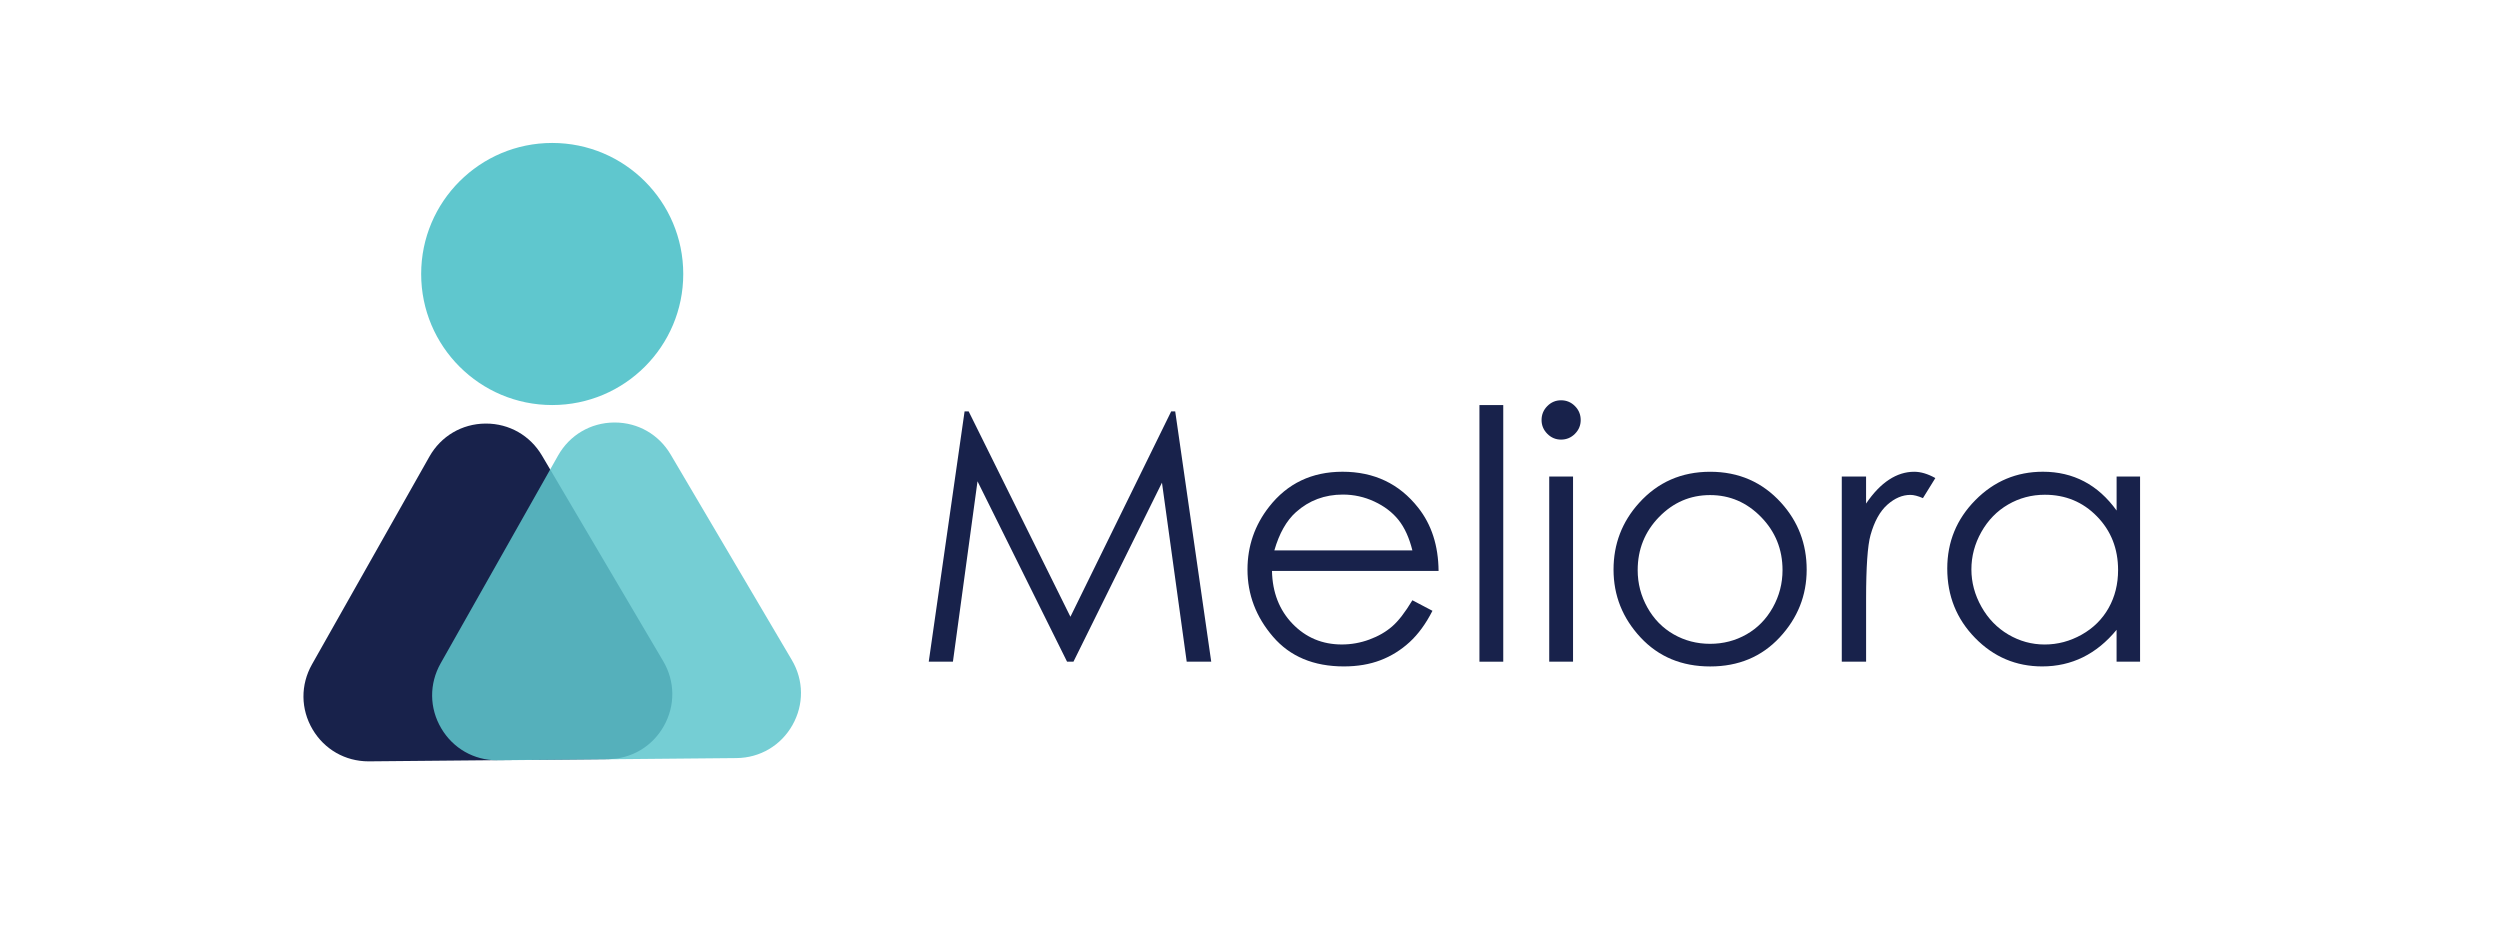 <?xml version="1.0" encoding="utf-8"?>
<!-- Generator: Adobe Illustrator 23.0.2, SVG Export Plug-In . SVG Version: 6.00 Build 0)  -->
<svg version="1.1" id="Layer_1" xmlns="http://www.w3.org/2000/svg" xmlns:xlink="http://www.w3.org/1999/xlink" x="0px" y="0px"
	 viewBox="0 0 841.89 313.09" style="enable-background:new 0 0 841.89 313.09;" xml:space="preserve">
<style type="text/css">
	.st0{fill:#18224B;}
	.st1{opacity:0.86;fill:#F7941D;}
	.st2{opacity:0.86;fill:#5FC7CE;}
	.st3{fill:#5FC7CE;}
	.st4{fill:#FFFFFF;}
	.st5{opacity:0.86;}
	.st6{fill:#E53D25;}
	.st7{fill:#F7941D;}
	.st8{fill:#ED228E;}
	.st9{opacity:0.86;fill:#ED228E;}
	.st10{opacity:0.9;}
	.st11{fill:#82C341;}
	.st12{opacity:0.9;fill:#82C341;}
	.st13{fill:#CFA32B;}
	.st14{fill:#1E1C57;}
	.st15{fill:none;}
	.st16{fill:#52BF9C;}
	.st17{fill:#2B2868;}
	.st18{fill:#FFC649;}
</style>
<g>
	<path class="st0" d="M223.34,222.65l-40.83-69.24c-3.98-6.75-11.02-10.77-18.84-10.77c-0.07,0-0.14,0-0.21,0
		c-7.91,0.07-14.96,4.23-18.85,11.12l-39.55,69.98c-3.89,6.89-3.82,15.07,0.2,21.88c3.98,6.75,11.01,10.77,18.84,10.77
		c0.07,0,0.14,0,0.21,0l80.38-0.74c7.91-0.07,14.96-4.23,18.85-11.12C227.43,237.65,227.36,229.47,223.34,222.65z"/>
	<path class="st2" d="M266.67,222.29l-40.83-69.24c-3.98-6.75-11.01-10.77-18.84-10.77c-0.07,0-0.14,0-0.21,0
		c-7.91,0.07-14.96,4.23-18.85,11.12l-39.55,69.98c-3.89,6.89-3.82,15.07,0.2,21.88c3.98,6.76,11.01,10.77,18.84,10.77
		c0.07,0,0.14,0,0.21,0l80.38-0.74c7.91-0.07,14.96-4.23,18.85-11.12C270.76,237.28,270.69,229.1,266.67,222.29z"/>
</g>
<circle class="st3" cx="185.96" cy="92.27" r="44.13"/>
<g>
	<g>
		<path class="st0" d="M312.76,222.83l12.07-84.3h1.37l34.27,69.17l33.94-69.17h1.35l12.13,84.3h-8.26l-8.33-60.29l-29.81,60.29
			h-2.15l-30.16-60.75l-8.28,60.75H312.76z"/>
		<path class="st0" d="M475.63,202.14l6.76,3.55c-2.22,4.36-4.78,7.87-7.69,10.54c-2.91,2.67-6.18,4.71-9.81,6.1
			c-3.63,1.39-7.74,2.09-12.33,2.09c-10.17,0-18.13-3.33-23.86-10c-5.74-6.67-8.6-14.2-8.6-22.61c0-7.91,2.43-14.96,7.28-21.15
			c6.16-7.87,14.4-11.8,24.72-11.8c10.63,0,19.12,4.03,25.47,12.09c4.51,5.69,6.81,12.8,6.88,21.32h-56.1
			c0.15,7.24,2.47,13.18,6.94,17.81c4.48,4.63,10,6.95,16.58,6.95c3.17,0,6.26-0.55,9.27-1.66c3-1.1,5.55-2.57,7.66-4.4
			C470.91,209.16,473.18,206.21,475.63,202.14z M475.63,185.35c-1.07-4.28-2.63-7.7-4.68-10.26c-2.05-2.56-4.75-4.62-8.12-6.19
			c-3.37-1.57-6.9-2.35-10.61-2.35c-6.12,0-11.38,1.97-15.78,5.9c-3.21,2.87-5.64,7.16-7.29,12.89H475.63z"/>
		<path class="st0" d="M498.21,136.41h8.02v86.42h-8.02V136.41z"/>
		<path class="st0" d="M525.69,134.8c1.83,0,3.39,0.65,4.68,1.95c1.29,1.3,1.94,2.87,1.94,4.7c0,1.8-0.65,3.34-1.94,4.64
			c-1.29,1.3-2.85,1.95-4.68,1.95c-1.79,0-3.33-0.65-4.62-1.95c-1.29-1.3-1.94-2.85-1.94-4.64c0-1.83,0.65-3.4,1.94-4.7
			C522.36,135.45,523.9,134.8,525.69,134.8z M521.71,160.47h8.02v62.35h-8.02V160.47z"/>
		<path class="st0" d="M575.92,158.87c9.61,0,17.57,3.48,23.88,10.43c5.74,6.34,8.61,13.85,8.61,22.52c0,8.71-3.03,16.32-9.1,22.84
			c-6.07,6.51-13.87,9.77-23.39,9.77c-9.57,0-17.39-3.26-23.45-9.77c-6.07-6.51-9.1-14.13-9.1-22.84c0-8.63,2.87-16.12,8.61-22.46
			C558.29,162.37,566.27,158.87,575.92,158.87z M575.89,166.72c-6.67,0-12.4,2.46-17.2,7.39c-4.79,4.93-7.19,10.89-7.19,17.88
			c0,4.51,1.09,8.71,3.28,12.61c2.18,3.9,5.14,6.91,8.86,9.03c3.72,2.12,7.8,3.18,12.25,3.18c4.45,0,8.53-1.06,12.25-3.18
			s6.67-5.13,8.86-9.03c2.18-3.9,3.28-8.1,3.28-12.61c0-6.99-2.41-12.95-7.22-17.88S582.52,166.72,575.89,166.72z"/>
		<path class="st0" d="M620.22,160.47h8.19v9.11c2.44-3.59,5.02-6.28,7.74-8.05c2.71-1.78,5.54-2.66,8.48-2.66
			c2.22,0,4.58,0.71,7.11,2.12l-4.18,6.76c-1.68-0.73-3.09-1.09-4.24-1.09c-2.67,0-5.25,1.1-7.74,3.3
			c-2.48,2.2-4.38,5.61-5.67,10.23c-0.99,3.55-1.49,10.74-1.49,21.55v21.09h-8.19V160.47z"/>
		<path class="st0" d="M720.68,160.47v62.35h-7.91v-10.72c-3.36,4.09-7.13,7.16-11.32,9.23c-4.18,2.06-8.76,3.09-13.72,3.09
			c-8.83,0-16.36-3.2-22.61-9.6c-6.25-6.4-9.37-14.18-9.37-23.35c0-8.98,3.15-16.66,9.46-23.04c6.3-6.38,13.89-9.57,22.75-9.57
			c5.12,0,9.75,1.09,13.9,3.27c4.15,2.18,7.78,5.44,10.92,9.8v-11.46H720.68z M688.61,166.61c-4.47,0-8.59,1.1-12.36,3.29
			c-3.78,2.19-6.78,5.28-9.02,9.25c-2.23,3.97-3.35,8.17-3.35,12.59c0,4.39,1.13,8.59,3.38,12.59c2.25,4.01,5.28,7.13,9.07,9.36
			c3.8,2.23,7.87,3.35,12.22,3.35c4.39,0,8.55-1.11,12.48-3.32c3.93-2.21,6.95-5.21,9.07-8.99c2.12-3.78,3.18-8.03,3.18-12.76
			c0-7.21-2.38-13.24-7.13-18.09C701.41,169.03,695.56,166.61,688.61,166.61z"/>
	</g>
</g>
</svg>
